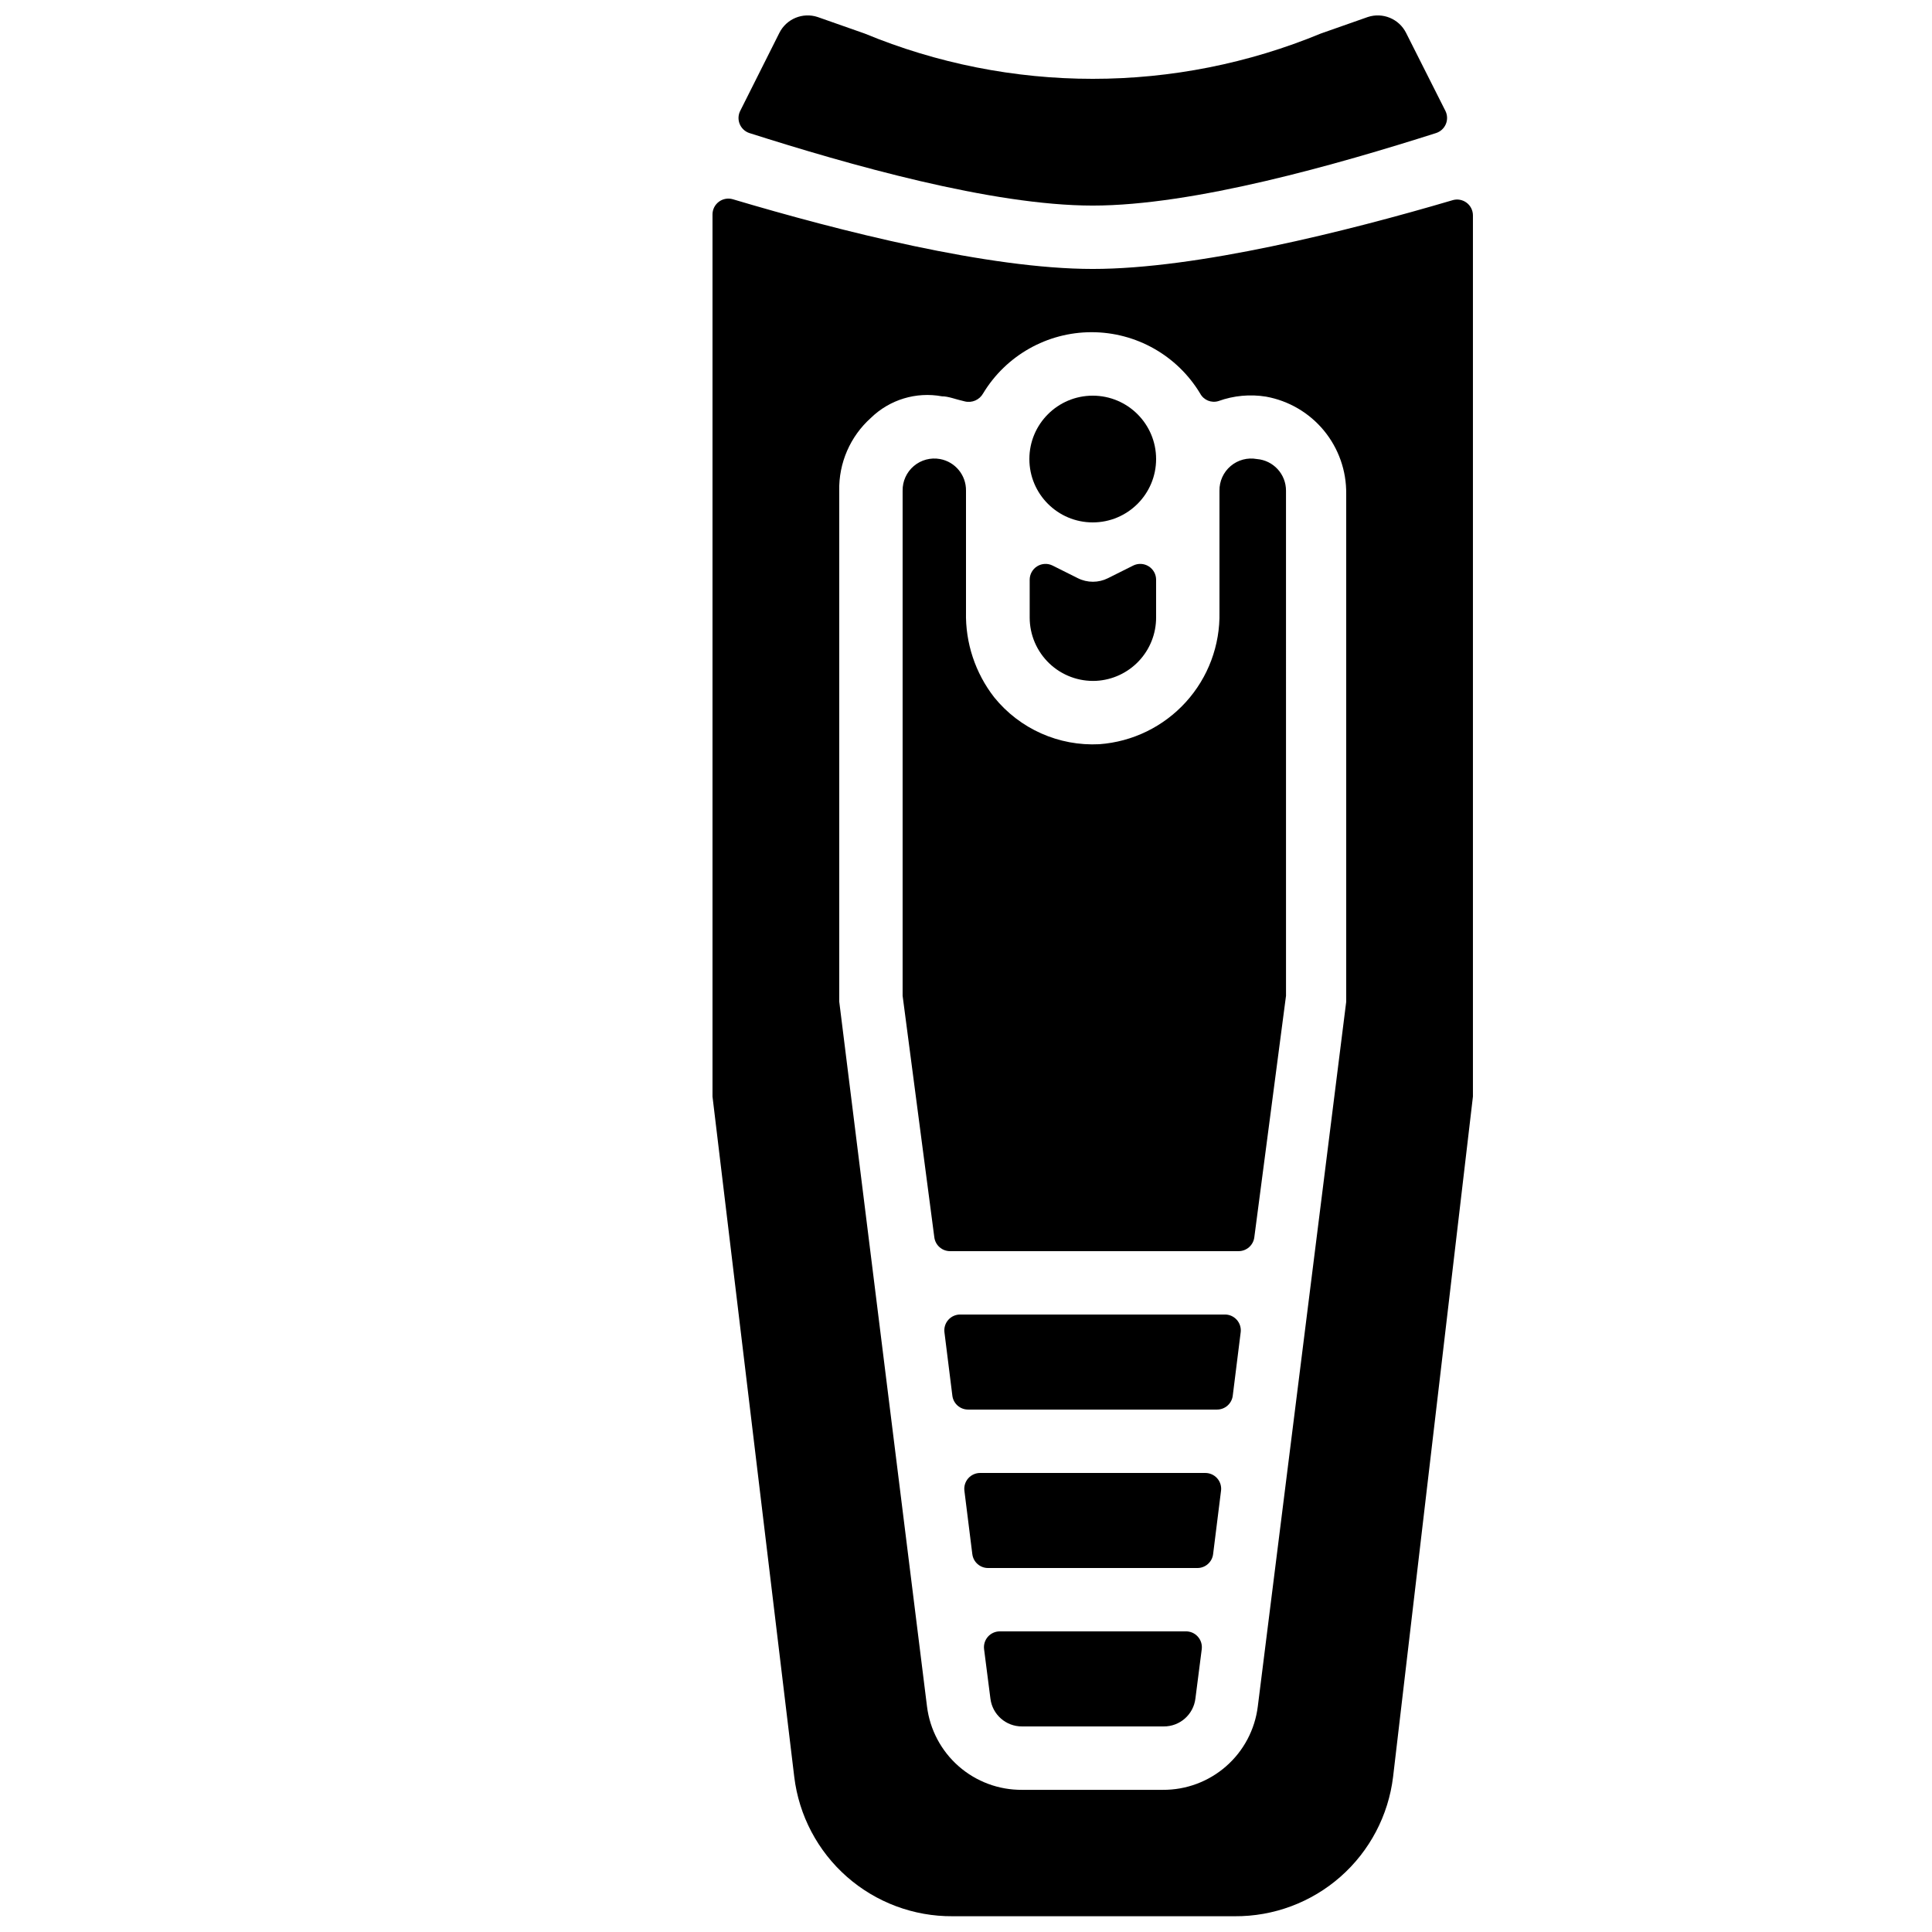 <?xml version="1.0" encoding="UTF-8"?>
<!-- Uploaded to: ICON Repo, www.svgrepo.com, Generator: ICON Repo Mixer Tools -->
<svg width="800px" height="800px" version="1.1" viewBox="144 144 512 512" xmlns="http://www.w3.org/2000/svg">
 <defs>
  <clipPath id="b">
   <path d="m339 148.09h189v50.906h-189z"/>
  </clipPath>
  <clipPath id="a">
   <path d="m332 196h203v455.9h-203z"/>
  </clipPath>
 </defs>
 <path d="m463.39 534.35h-59.617c-1.207-0.008-2.359 0.504-3.164 1.402-0.801 0.898-1.18 2.102-1.035 3.301l2.098 16.793h0.004c0.254 2.121 2.062 3.711 4.195 3.695h55.422c2.133 0.016 3.941-1.574 4.195-3.695l2.098-16.793h0.004c0.145-1.199-0.234-2.402-1.035-3.301-0.805-0.898-1.957-1.41-3.164-1.402z"/>
 <path d="m434.51 324.43c4.293-0.234 8.332-2.109 11.285-5.234 2.949-3.121 4.594-7.258 4.586-11.559v-9.992c0.004-1.449-0.742-2.801-1.973-3.566-1.23-0.77-2.769-0.852-4.074-0.211l-6.719 3.359h0.004c-2.512 1.258-5.469 1.258-7.977 0l-6.719-3.359c-1.301-0.641-2.844-0.559-4.074 0.211-1.227 0.766-1.973 2.117-1.973 3.566v9.992c-0.004 4.602 1.879 9 5.207 12.176 3.332 3.18 7.828 4.848 12.426 4.617z"/>
 <path d="m458.19 576.33h-49.203c-1.207-0.008-2.359 0.5-3.164 1.402-0.805 0.898-1.18 2.102-1.035 3.301l1.68 13.098c0.512 4.242 4.125 7.422 8.395 7.391h37.535c4.269 0.031 7.883-3.148 8.398-7.391l1.68-13.098c0.145-1.215-0.242-2.43-1.066-3.332-0.82-0.906-1.996-1.406-3.219-1.371z"/>
 <g clip-path="url(#b)">
  <path d="m342.56 179.25c26.117 8.312 64.238 19.23 91.023 19.23 26.785 0 64.906-10.914 91.023-19.23h-0.004c1.164-0.383 2.098-1.25 2.566-2.379 0.469-1.133 0.422-2.406-0.129-3.5l-10.414-20.656c-1.871-3.731-6.199-5.516-10.16-4.199l-12.426 4.367c-19.172 7.93-39.711 12.008-60.457 12.008-20.746 0-41.285-4.078-60.457-12.008l-12.426-4.367c-3.961-1.316-8.289 0.469-10.16 4.199l-10.328 20.574c-0.586 1.086-0.66 2.375-0.207 3.523 0.453 1.148 1.387 2.039 2.555 2.438z"/>
 </g>
 <path d="m450.38 265.65c0 9.277-7.519 16.793-16.793 16.793-9.273 0-16.793-7.516-16.793-16.793 0-9.273 7.519-16.793 16.793-16.793 9.273 0 16.793 7.519 16.793 16.793"/>
 <g clip-path="url(#a)">
  <path d="m528.97 197.05c-28.211 8.312-67.762 18.223-95.387 18.223s-67.176-10.078-95.387-18.473c-1.27-0.371-2.641-0.121-3.695 0.672-1.059 0.793-1.68 2.035-1.68 3.356v233.77l21.664 180.28c1.238 10.238 6.199 19.664 13.945 26.48 7.742 6.812 17.723 10.539 28.039 10.465h74.73c10.316 0.074 20.297-3.652 28.039-10.465 7.742-6.816 12.707-16.242 13.945-26.48l21.16-180.28v-233.52c0-1.32-0.621-2.566-1.68-3.359-1.059-0.793-2.426-1.043-3.695-0.672zm-28.211 211.35v1.09l-23.43 186.75c-0.762 6.129-3.746 11.766-8.391 15.836-4.644 4.074-10.621 6.297-16.797 6.25h-37.285c-6.176 0.047-12.152-2.176-16.797-6.25-4.644-4.07-7.629-9.707-8.391-15.836l-23.262-186.83v-135.36c-0.152-7.356 2.914-14.41 8.398-19.312 4.973-4.84 11.984-6.969 18.809-5.711 1.762 0 3.441 0.754 6.047 1.344 1.91 0.48 3.906-0.383 4.867-2.098 6.082-10.078 16.992-16.238 28.762-16.238s22.68 6.16 28.758 16.238c0.926 1.758 2.973 2.606 4.871 2.012 4.031-1.453 8.363-1.859 12.594-1.172 6.019 1.09 11.453 4.277 15.344 8.996 3.887 4.719 5.981 10.664 5.902 16.781z"/>
 </g>
 <path d="m468.68 492.36h-70.195c-1.207-0.008-2.359 0.504-3.164 1.402-0.805 0.898-1.18 2.102-1.035 3.301l2.098 16.793c0.258 2.121 2.062 3.711 4.199 3.695h65.914c2.137 0.016 3.945-1.574 4.199-3.695l2.098-16.793h0.004c0.141-1.184-0.227-2.371-1.012-3.269-0.785-0.898-1.914-1.418-3.106-1.434z"/>
 <path d="m477.08 265.65c-2.477-0.453-5.023 0.227-6.941 1.855-1.918 1.625-3.008 4.027-2.969 6.543v32.16c0.195 8.801-2.996 17.344-8.918 23.859-5.922 6.519-14.121 10.512-22.906 11.156-10.746 0.562-21.109-4.059-27.875-12.43-5.016-6.445-7.652-14.422-7.473-22.586v-32.16c0.066-4.106-2.848-7.66-6.887-8.398-2.477-0.453-5.023 0.227-6.941 1.855-1.918 1.625-3.008 4.027-2.969 6.543v133.84l8.398 63.984c0.258 2.121 2.062 3.711 4.199 3.695h76.41c2.137 0.016 3.941-1.574 4.199-3.695l8.398-63.984-0.004-133.84c0.016-4.387-3.352-8.047-7.723-8.398z"/>
</svg>
